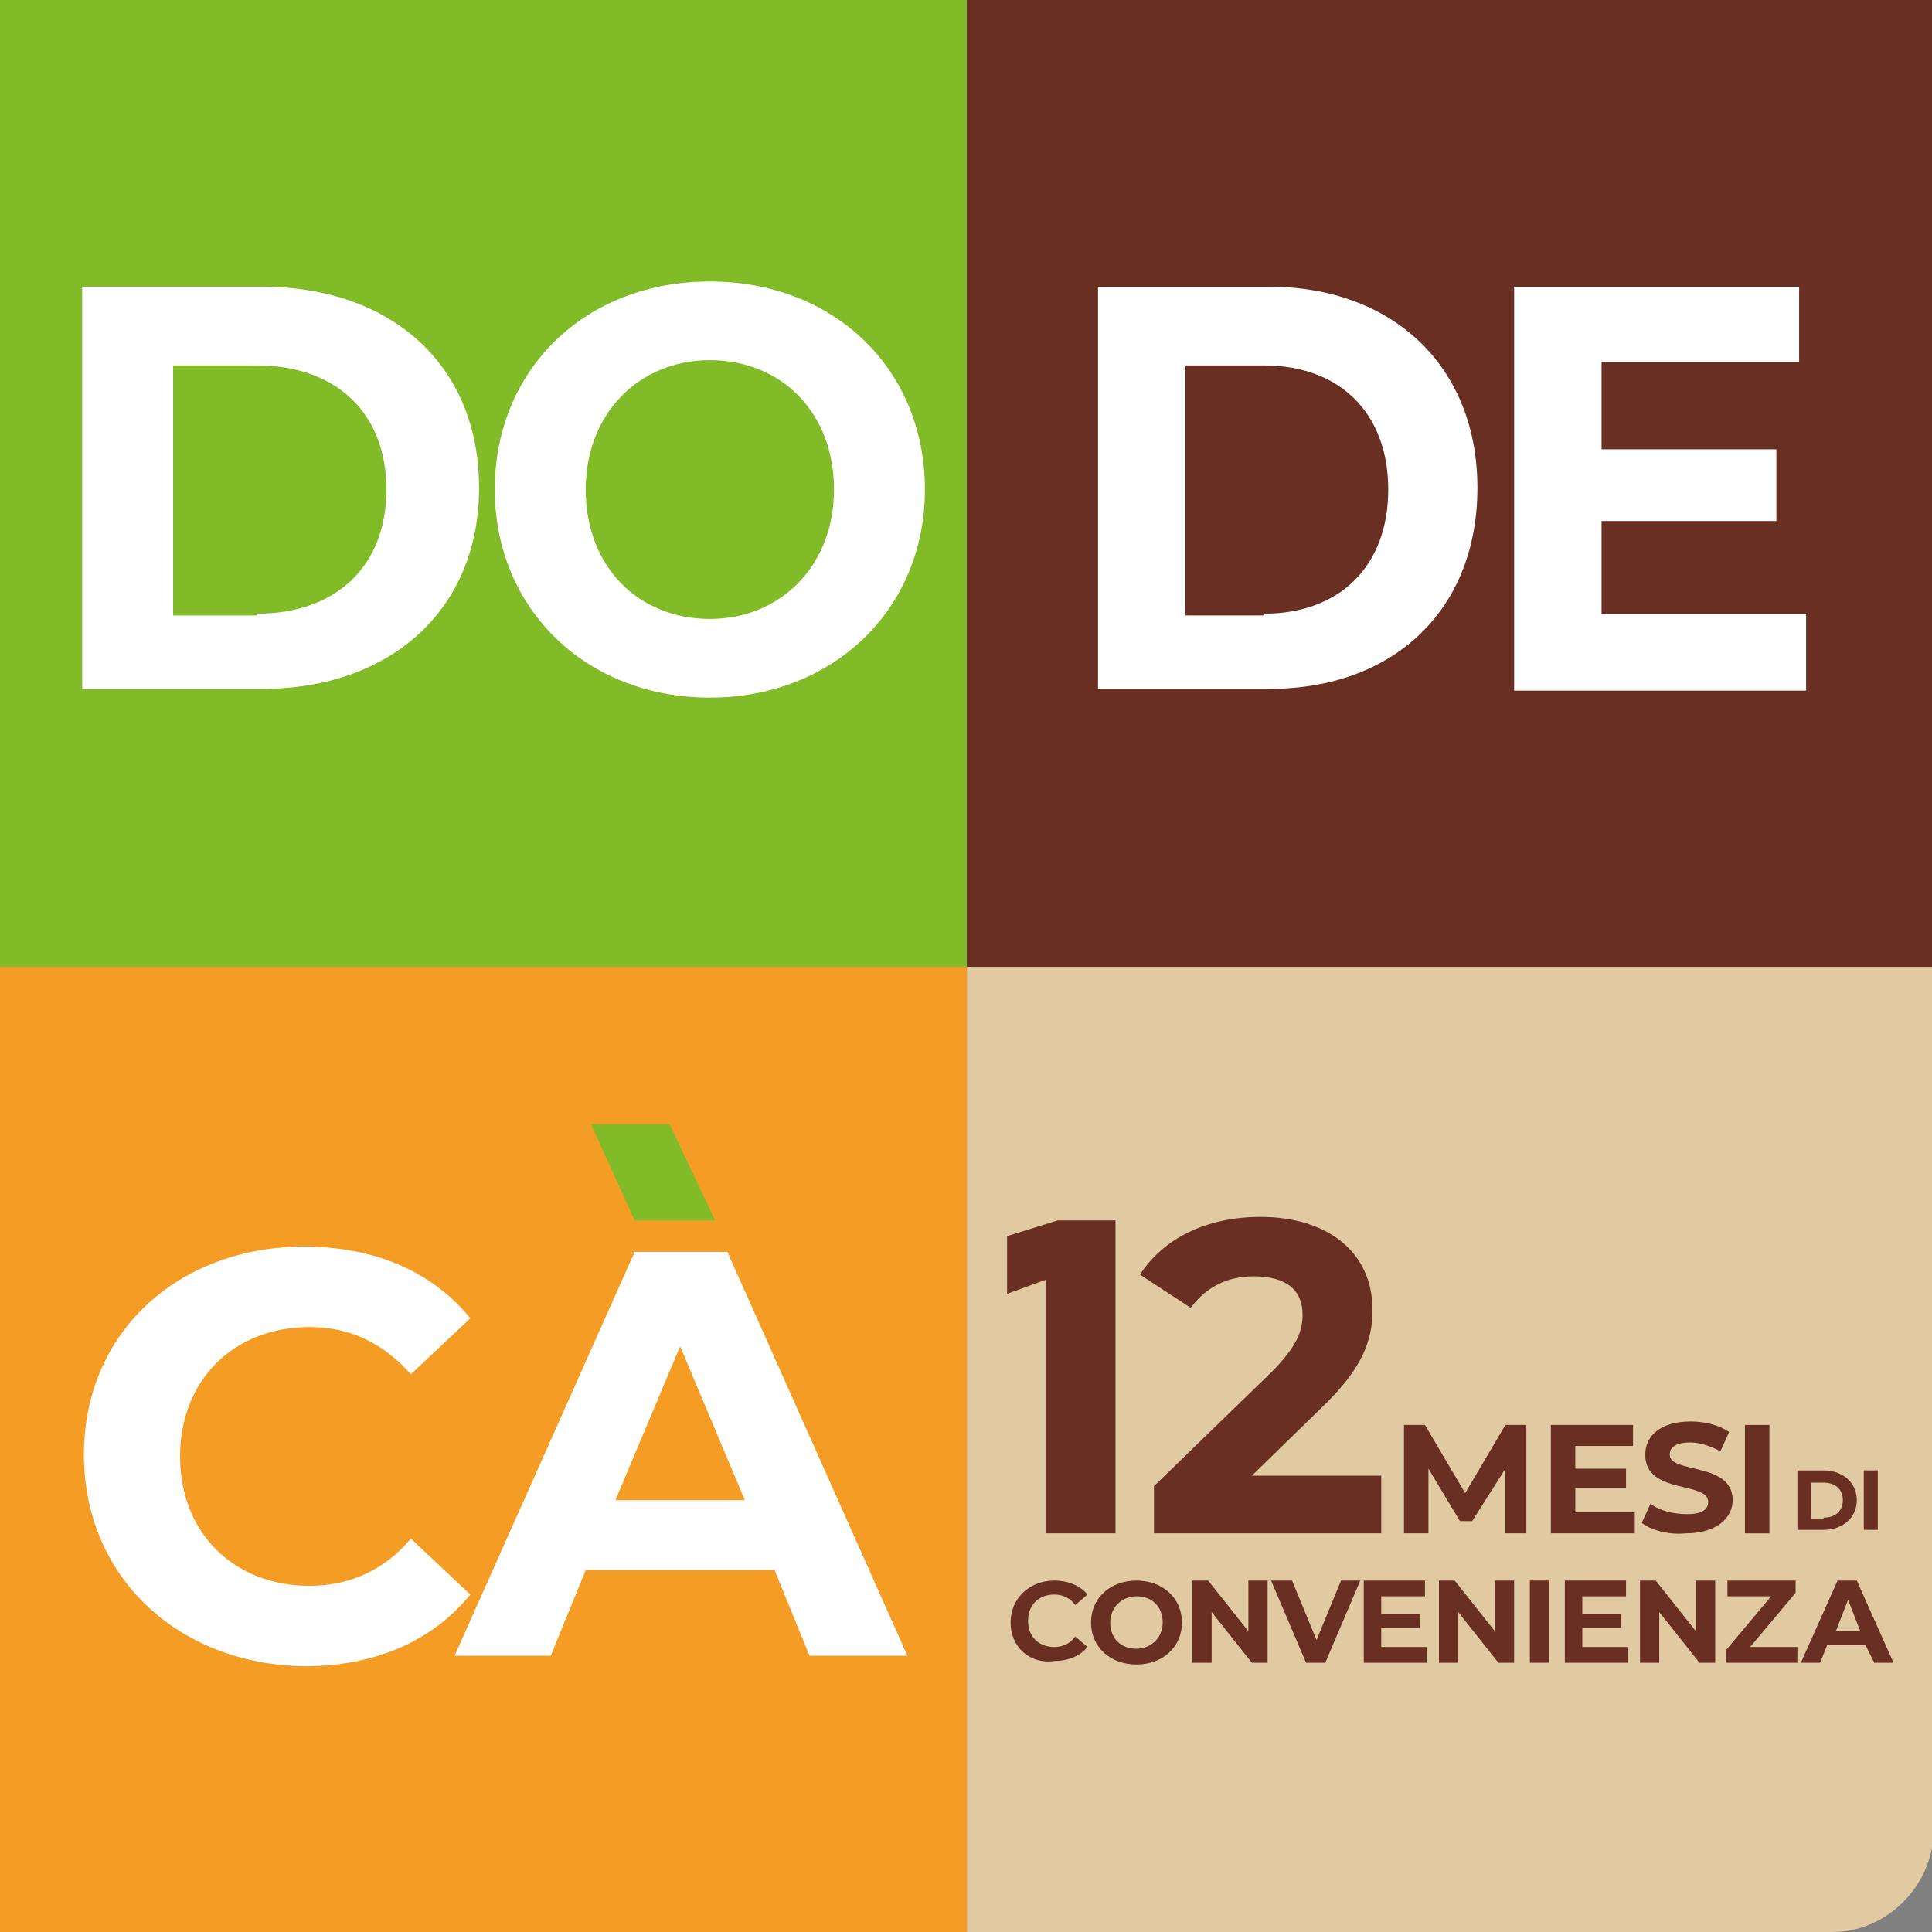 <?xml version="1.0" encoding="utf-8"?>
<!-- Generator: Adobe Illustrator 23.1.0, SVG Export Plug-In . SVG Version: 6.00 Build 0)  -->
<svg version="1.1" id="Livello_1" xmlns="http://www.w3.org/2000/svg" xmlns:xlink="http://www.w3.org/1999/xlink" x="0px" y="0px"
	 viewBox="0 0 110.5 110.5" style="enable-background:new 0 0 110.5 110.5;" xml:space="preserve">
<rect x="0" y="0" width="110.5" height="110.5" fill="#808080" stroke="none"/>
<style type="text/css">
	.st0{fill:#81BB27;}
	.st1{fill:#FFFFFF;}
	.st2{fill:#692F23;}
	.st3{fill:#E1CAA2;}
	.st4{fill:#F59C25;}
</style>
<g>
	<g>
		<rect class="st0" width="55.3" height="55.3"/>
		<g>
			<path class="st1" d="M4.7,16.4h10.3c7.4,0,12.4,4.5,12.4,11.5s-5.1,11.5-12.4,11.5H4.7V16.4z M14.7,35.1c4.5,0,7.4-2.7,7.4-7.1
				s-2.9-7.1-7.4-7.1H9.9v14.3H14.7z"/>
			<path class="st1" d="M28.3,28c0-6.9,5.2-11.9,12.3-11.9c7.1,0,12.3,5,12.3,11.9c0,6.9-5.3,11.9-12.3,11.9
				C33.5,39.9,28.3,34.8,28.3,28z M47.7,28c0-4.4-3-7.4-7.1-7.4c-4,0-7.1,3-7.1,7.4s3,7.4,7.1,7.4C44.6,35.4,47.7,32.4,47.7,28z"/>
		</g>
	</g>
	<g>
		<rect x="55.3" class="st2" width="55.3" height="55.3"/>
		<g>
			<path class="st1" d="M62.8,16.4h9.8c7,0,11.9,4.5,11.9,11.5s-4.8,11.5-11.9,11.5h-9.8V16.4z M72.3,35.1c4.3,0,7.1-2.7,7.1-7.1
				s-2.8-7.1-7.1-7.1h-4.5v14.3H72.3z"/>
			<path class="st1" d="M103.3,35.2v4.3H86.6V16.4h16.3v4.3H91.6v5h10v4.1h-10v5.3H103.3z"/>
		</g>
	</g>
	<g>
		<path class="st3" d="M104.8,110.5H55.3V55.3h55.3v49.5C110.5,107.9,107.9,110.5,104.8,110.5z"/>
		<g>
			<path class="st2" d="M63.8,69.9v17.8h-4V73.2L57.6,74v-3.3l2.9-0.9H63.8z"/>
			<path class="st2" d="M79,84.3v3.4H66V85l6.7-6.5c1.5-1.5,1.8-2.4,1.8-3.3c0-1.4-0.9-2.2-2.8-2.2c-1.5,0-2.7,0.6-3.6,1.8l-2.9-1.9
				c1.3-2,3.7-3.3,6.9-3.3c3.8,0,6.4,2,6.4,5.3c0,1.7-0.5,3.3-2.9,5.6l-4,3.9H79z"/>
		</g>
		<g>
			<path class="st2" d="M57.8,92.8c0-1.4,1.1-2.4,2.5-2.4c0.8,0,1.5,0.3,1.9,0.8l-0.7,0.6c-0.3-0.4-0.7-0.6-1.2-0.6
				c-0.9,0-1.5,0.6-1.5,1.5c0,0.9,0.6,1.5,1.5,1.5c0.5,0,0.9-0.2,1.2-0.6l0.7,0.6c-0.4,0.5-1.1,0.8-1.9,0.8
				C58.9,95.2,57.8,94.2,57.8,92.8z"/>
			<path class="st2" d="M62.4,92.8c0-1.4,1.1-2.4,2.6-2.4c1.5,0,2.6,1,2.6,2.4c0,1.4-1.1,2.4-2.6,2.4C63.5,95.2,62.4,94.2,62.4,92.8
				z M66.5,92.8c0-0.9-0.6-1.5-1.5-1.5c-0.8,0-1.5,0.6-1.5,1.5c0,0.9,0.6,1.5,1.5,1.5C65.8,94.3,66.5,93.7,66.5,92.8z"/>
			<path class="st2" d="M72.5,90.4v4.7h-0.9l-2.3-2.9v2.9h-1.1v-4.7h0.9l2.3,2.9v-2.9H72.5z"/>
			<path class="st2" d="M77.8,90.4l-2,4.7h-1.1l-2-4.7h1.2l1.4,3.4l1.4-3.4H77.8z"/>
			<path class="st2" d="M81.6,94.2v0.9H78v-4.7h3.5v0.9h-2.5v1h2.2v0.8h-2.2v1.1H81.6z"/>
			<path class="st2" d="M86.6,90.4v4.7h-0.9l-2.3-2.9v2.9h-1.1v-4.7h0.9l2.3,2.9v-2.9H86.6z"/>
			<path class="st2" d="M87.5,90.4h1.1v4.7h-1.1V90.4z"/>
			<path class="st2" d="M93.1,94.2v0.9h-3.6v-4.7H93v0.9h-2.5v1h2.2v0.8h-2.2v1.1H93.1z"/>
			<path class="st2" d="M98.1,90.4v4.7h-0.9l-2.3-2.9v2.9h-1.1v-4.7h0.9l2.3,2.9v-2.9H98.1z"/>
			<path class="st2" d="M102.8,94.2v0.9h-4.1v-0.7l2.6-3.1h-2.5v-0.9h3.9v0.7l-2.6,3.1H102.8z"/>
			<path class="st2" d="M106.7,94.1h-2.2l-0.4,1h-1.1l2.1-4.7h1.1l2.1,4.7h-1.1L106.7,94.1z M106.4,93.3l-0.7-1.8l-0.7,1.8H106.4z"
				/>
		</g>
		<g>
			<path class="st2" d="M86.1,87.7l0-3.7L84.2,87h-0.7l-1.8-3v3.7h-1.4v-6.2h1.2l2.3,3.9l2.3-3.9h1.2l0,6.2H86.1z"/>
			<path class="st2" d="M93.5,86.5v1.2h-4.8v-6.2h4.7v1.2h-3.3V84H93v1.1h-2.9v1.4H93.5z"/>
			<path class="st2" d="M93.9,87.1l0.5-1.1c0.5,0.4,1.3,0.6,2.1,0.6c0.9,0,1.2-0.3,1.2-0.7c0-1.2-3.6-0.4-3.6-2.7
				c0-1.1,0.9-1.9,2.6-1.9c0.8,0,1.6,0.2,2.2,0.6L98.4,83c-0.6-0.3-1.2-0.5-1.7-0.5c-0.9,0-1.2,0.3-1.2,0.7c0,1.1,3.6,0.4,3.6,2.6
				c0,1-0.9,1.9-2.7,1.9C95.4,87.8,94.4,87.5,93.9,87.1z"/>
			<path class="st2" d="M99.8,81.5h1.4v6.2h-1.4V81.5z"/>
		</g>
		<g>
			<path class="st2" d="M102.8,84.1h1.5c1.1,0,1.9,0.7,1.9,1.7c0,1-0.8,1.7-1.9,1.7h-1.5V84.1z M104.3,86.8c0.7,0,1.1-0.4,1.1-1
				s-0.4-1-1.1-1h-0.7v2.1H104.3z"/>
			<path class="st2" d="M106.6,84.1h0.8v3.4h-0.8V84.1z"/>
		</g>
	</g>
	<g>
		<rect x="0" y="55.3" class="st4" width="55.3" height="55.3"/>
		<g>
			<path class="st1" d="M4.8,83.2c0-7,5.4-11.9,12.6-11.9c4,0,7.3,1.4,9.5,4.1l-3.4,3.2c-1.6-1.8-3.5-2.7-5.8-2.7
				c-4.3,0-7.4,3-7.4,7.4s3.1,7.4,7.4,7.4c2.3,0,4.3-0.9,5.8-2.7l3.4,3.2c-2.2,2.7-5.5,4.1-9.5,4.1C10.2,95.2,4.8,90.2,4.8,83.2z"/>
			<path class="st1" d="M44.3,89.8H33.5l-2,4.9H26l10.3-23.1h5.3l10.3,23.1h-5.6L44.3,89.8z M42.6,85.8l-3.7-8.8l-3.7,8.8H42.6z"/>
		</g>
		<polygon class="st0" points="36.3,69.8 33.8,64.3 38.3,64.3 40.9,69.8 		"/>
	</g>
</g>
</svg>
